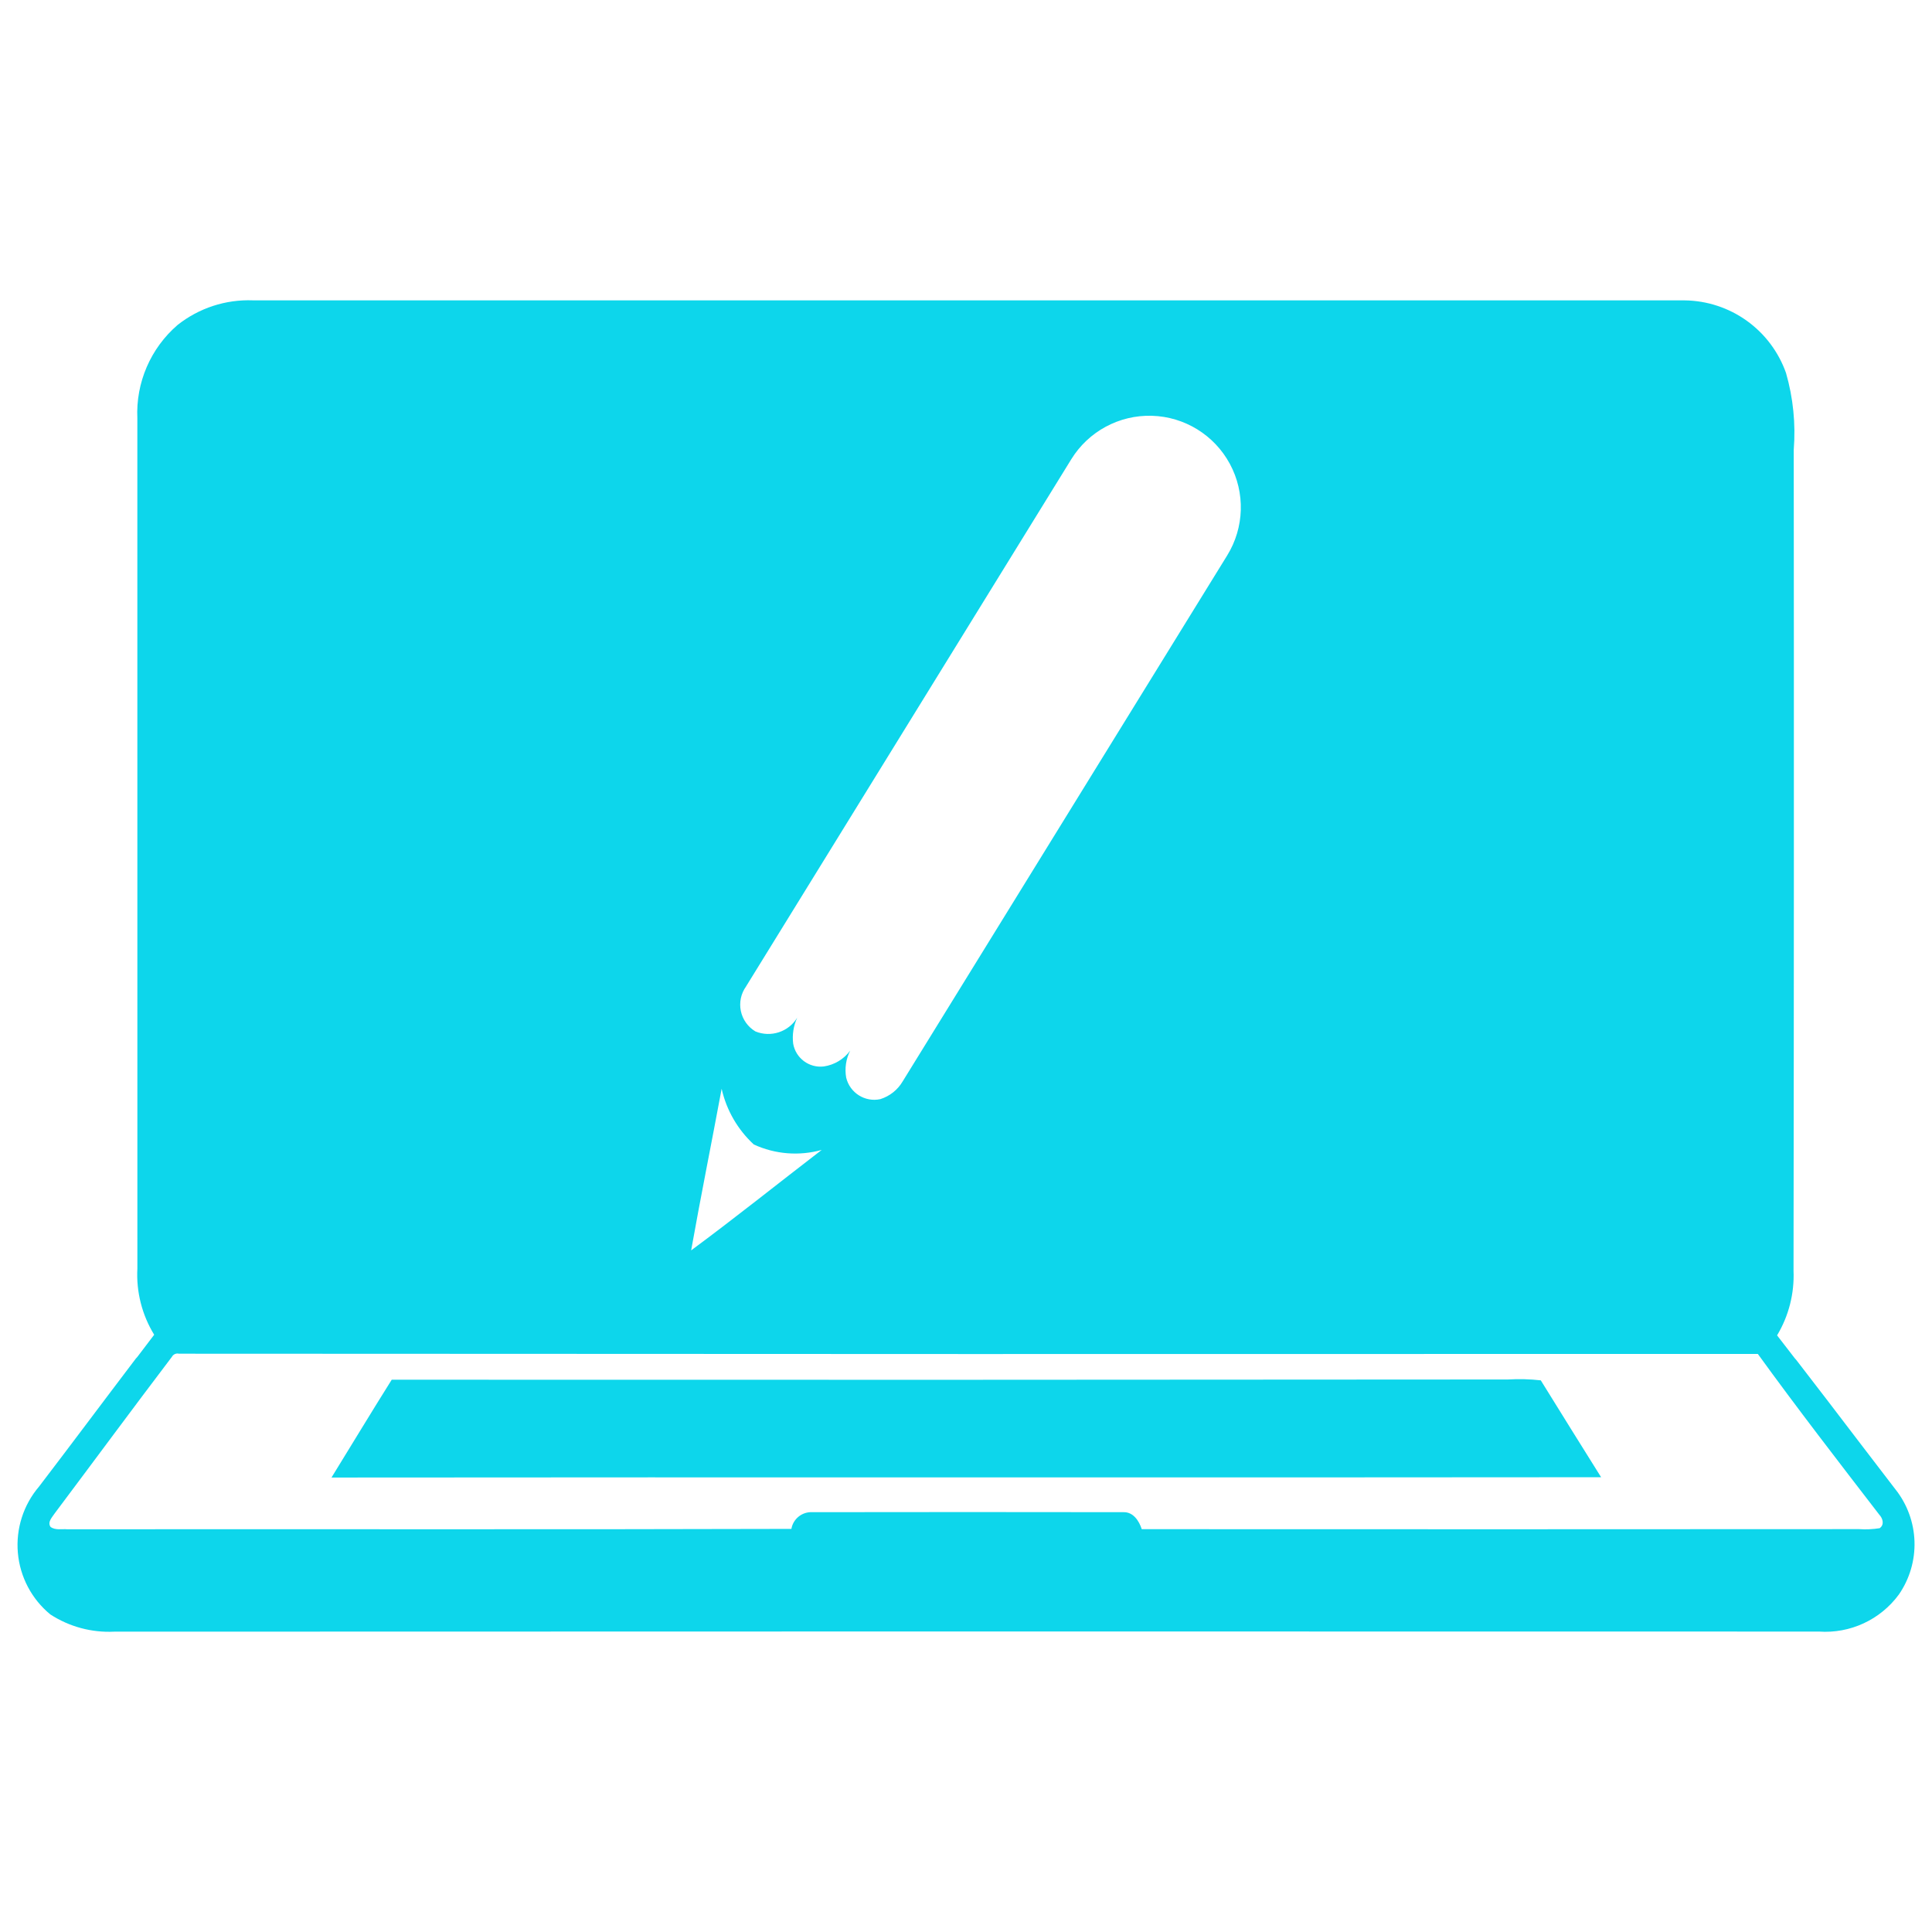 <?xml version="1.0" encoding="UTF-8"?>
<svg width="512pt" height="512pt" version="1.1" viewBox="0 0 512 512" xmlns="http://www.w3.org/2000/svg">
 <path d="m502.33 394.72c-6.016-7.809-11.977-15.664-17.965-23.488h0.008l-0.301-0.379c-2.656-3.473-5.32-6.938-7.996-10.395h-0.004c-0.133-0.176-0.281-0.344-0.438-0.504l-4.688-6.066-0.004 0.004c3.098-5.164 4.613-11.121 4.363-17.133 0.105-72.523 0.125-145.05 0.055-217.57v-0.004c0.543-6.848-0.148-13.738-2.047-20.344-1.969-5.57-5.602-10.398-10.402-13.84-4.801-3.441-10.539-5.324-16.445-5.398-126.48 0.008-252.96 0.004-379.43-0.008h-0.004c-7.231-0.277-14.32 2.043-19.988 6.539-7.156 6.18-11.078 15.301-10.645 24.746 0 75.098 0.004 150.2 0.008 225.29-0.332 6.168 1.223 12.289 4.453 17.551l-4.481 5.898h-0.004c-0.262 0.262-0.5 0.551-0.711 0.859-8.461 11.133-16.812 22.355-25.309 33.465-4.156 4.867-6.18 11.199-5.621 17.574 0.559 6.371 3.656 12.254 8.598 16.32 5.027 3.266 10.961 4.867 16.949 4.57 150.58-0.059 301.16-0.066 451.75-0.023 8.281 0.578 16.281-3.133 21.191-9.824 2.848-4.125 4.297-9.055 4.137-14.066-0.16-5.008-1.918-9.836-5.023-13.773zm-304.62-133.3c26.02-42.199 60.168-97.52 86.188-139.71 4.555-7.383 12.699-11.773 21.367-11.523s16.543 5.109 20.66 12.742c4.117 7.633 3.848 16.879-0.703 24.262-25.957 42.082-60.027 97.297-85.992 139.37-1.324 2.262-3.445 3.945-5.949 4.727-4.059 0.863-8.07-1.668-9.035-5.711-0.426-2.434-0.055-4.941 1.059-7.148-1.676 2.273-4.191 3.781-6.984 4.191-3.883 0.469-7.453-2.188-8.121-6.039-0.293-2.352 0.078-4.734 1.07-6.883-2.293 3.769-6.988 5.312-11.074 3.644-1.988-1.184-3.391-3.144-3.863-5.41s0.027-4.629 1.379-6.508zm-6.469 27.129h0.004c1.281 5.668 4.254 10.809 8.523 14.75 5.637 2.598 12.016 3.109 17.992 1.441-11.535 8.863-22.902 17.977-34.598 26.625 2.547-14.301 5.426-28.539 8.078-42.816zm306.88 116.44c-1.793 0.285-3.609 0.367-5.418 0.246-63.375 0.043-126.75 0.047-190.13 0.012-0.707-2.207-2.258-4.594-4.867-4.504-27.496-0.043-54.992-0.043-82.484 0v-0.004c-2.688-0.113-5.039 1.785-5.496 4.434-63.961 0.191-127.93 0.031-191.89 0.102-1.469-0.129-3.172 0.32-4.441-0.629-0.891-1.297 0.438-2.566 1.113-3.606 10.352-13.797 20.586-27.68 31.012-41.418l0.004 0.004c0.352-0.703 1.145-1.066 1.91-0.879 139.47 0.094 278.94 0.113 418.41 0.059 10.434 14.406 21.312 28.484 32.168 42.578 0.953 1.004 1.445 2.66 0.117 3.606z" fill="#0dd6eb"/>
 <path d="m399.62 365.58c-98.602 0.09-197.21 0.109-295.81 0.059-5.402 8.594-10.637 17.285-15.961 25.922 112.16-0.117 224.31 0.047 336.46-0.082-5.352-8.543-10.68-17.102-15.984-25.672h0.004c-2.894-0.328-5.809-0.402-8.715-0.227z" fill="#0dd6eb"/>
</svg>
